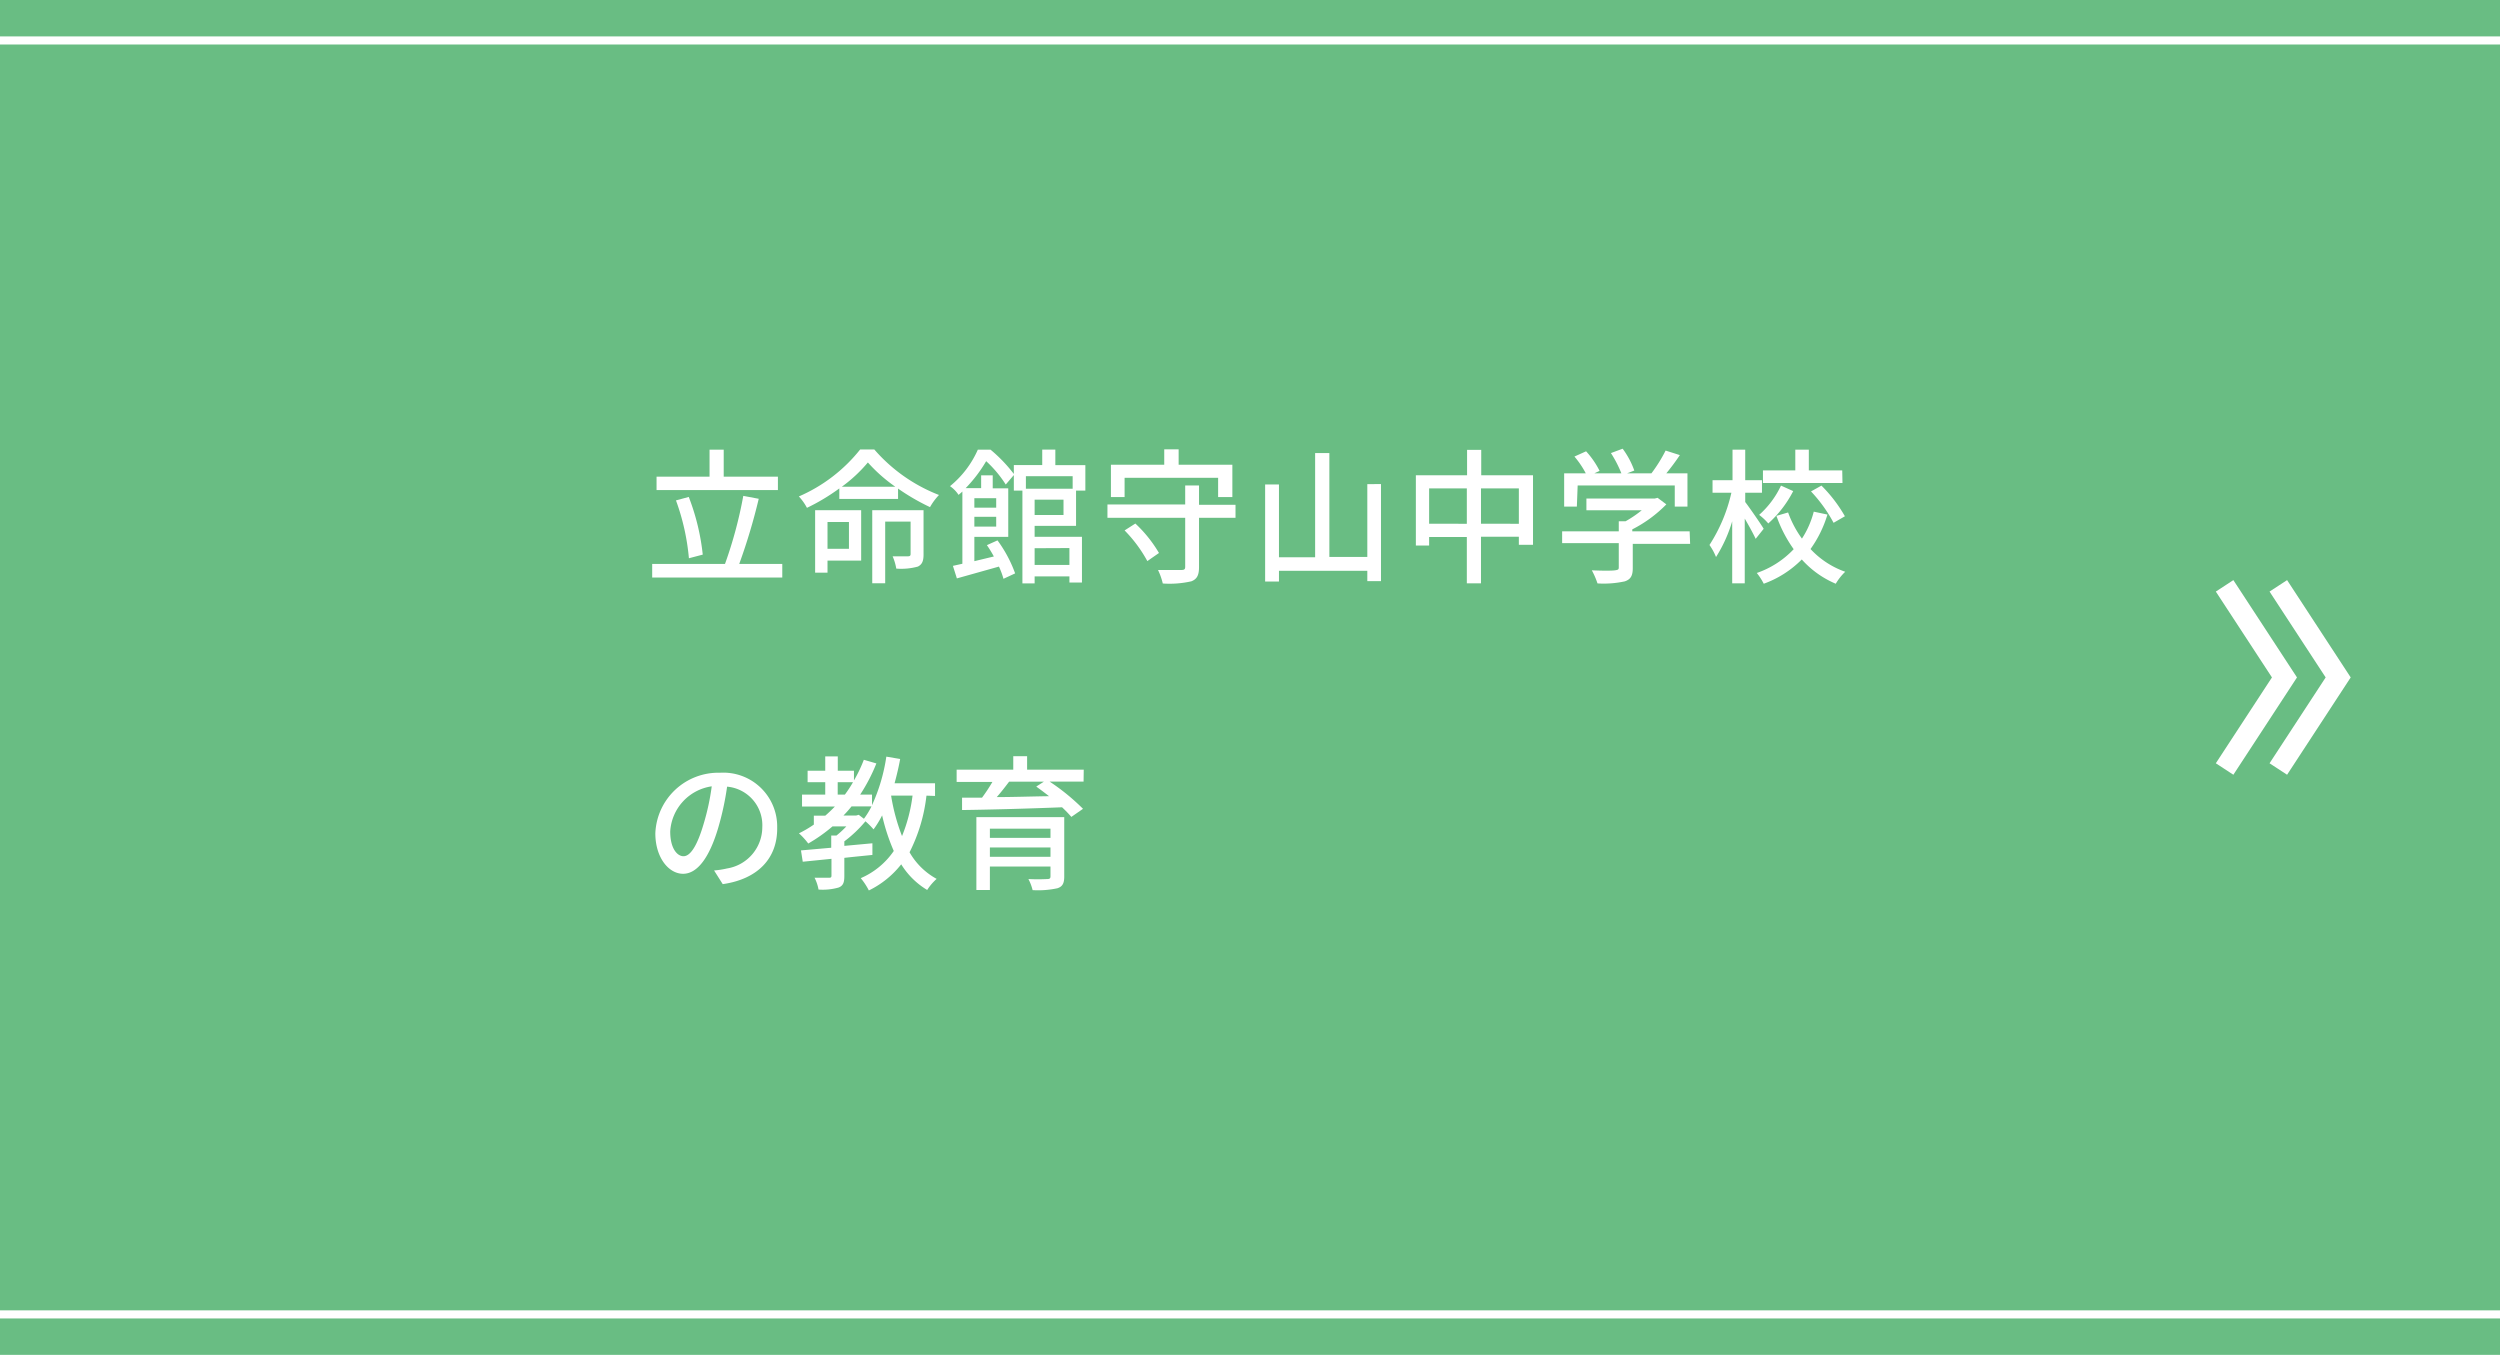 <svg xmlns="http://www.w3.org/2000/svg" viewBox="0 0 309 167.46">
  <defs>
    <style>
      .a {
        fill: #69bd83;
      }

      .b, .c {
        fill: none;
        stroke: #fff;
        stroke-miterlimit: 10;
      }

      .c {
        stroke-width: 2.59px;
      }

      .d {
        fill: #fff;
      }
    </style>
  </defs>
  <g>
    <g>
      <g>
        <rect class="a" width="309" height="167.46"/>
        <line class="b" y1="162.46" x2="309" y2="162.46"/>
        <line class="b" y1="5" x2="309" y2="5"/>
      </g>
      <g>
        <polyline class="c" points="281.6 95.05 289 83.73 281.6 72.41"/>
        <polyline class="c" points="274.96 95.05 282.36 83.73 274.96 72.41"/>
      </g>
    </g>
    <g>
      <path class="d" d="M96.69,69.7v1.68H80.61V69.7h9a52.76,52.76,0,0,0,2.26-8.41l1.91.36a73.14,73.14,0,0,1-2.41,8.05Zm-.54-9.13h-15V58.92H87.7V55.58h1.75v3.34h6.7ZM85.15,69a28.09,28.09,0,0,0-1.6-7.15l1.58-.43a27.78,27.78,0,0,1,1.73,7.13Z"/>
      <path class="d" d="M108.06,55.55a20.28,20.28,0,0,0,8,5.63,7.37,7.37,0,0,0-1.11,1.5A27,27,0,0,1,111,60.39v1.28h-7.26v-1.3a25.34,25.34,0,0,1-4,2.4,6.62,6.62,0,0,0-1-1.41,19.64,19.64,0,0,0,7.58-5.81Zm-1.62,13.74h-4.16v1.49h-1.53V63.06h5.69Zm-4.16-4.77v3.31h2.65V64.52Zm8.38-4.36a19.34,19.34,0,0,1-3.39-3,18,18,0,0,1-3.22,3Zm3.49,8.37c0,.77-.15,1.22-.7,1.5a7.78,7.78,0,0,1-2.67.25,6.59,6.59,0,0,0-.45-1.52c.85,0,1.66,0,1.89,0s.33-.07.33-.29v-4h-3.14v7.62h-1.6V63.06h6.34Z"/>
      <path class="d" d="M127.88,65v1.35h5.85V72h-1.55v-.76h-4.3v.87h-1.51V60.64h-1.06V58.72l-1,1.17A14.27,14.27,0,0,0,121.89,57a17.25,17.25,0,0,1-2.53,3.33h1.91V58.75h1.43v1.61h1.92v6h-4.19v3l2.41-.58c-.27-.5-.58-1-.86-1.4l1.31-.59a16,16,0,0,1,2.18,4.08l-1.44.67a10,10,0,0,0-.56-1.51l-5.2,1.46-.49-1.55,1.17-.26V60.75c-.14.15-.31.27-.47.42a3.9,3.9,0,0,0-1.06-1.08,12.05,12.05,0,0,0,3.44-4.51h1.57a18.27,18.27,0,0,1,2.88,3v-1.1h3.51V55.57h1.62v1.92h3.71v3.15H133V65Zm-7.45-3.42v1.17h2.7V61.58Zm2.7,3.51V63.88h-2.7v1.21Zm3.67-6.23v1.55h5.78V58.86Zm4.65,2.9h-3.57v1.89h3.57Zm-3.57,6v2.07h4.3V67.74Z"/>
      <path class="d" d="M152.71,64H148.2v6.09c0,1-.25,1.49-.95,1.76a12.1,12.1,0,0,1-3.53.27,8.15,8.15,0,0,0-.59-1.67c1.22,0,2.5,0,2.88,0s.48-.09.48-.4V64h-9.61V62.35h9.61V60h1.71v2.39h4.51ZM139,61.44h-1.69v-4h6.59v-1.9h1.78v1.9h6.64v4h-1.76V59.06H139Zm1.33,3.27a16.18,16.18,0,0,1,2.92,3.64l-1.44,1A16.91,16.91,0,0,0,139,65.56Z"/>
      <path class="d" d="M170.69,59.83v12H169V70.55H158.08v1.33h-1.71v-12h1.71v9h4.47V56h1.76V68.84H169v-9Z"/>
      <path class="d" d="M189.48,58.74v8.6h-1.75v-1h-4.68V72.1H181.3V66.37h-4.66v1.06H175V58.74h6.33V55.6h1.75v3.14Zm-8.18,6V60.37h-4.66v4.36Zm6.43,0V60.37h-4.68v4.36Z"/>
      <path class="d" d="M208.9,67.22h-7.09v3c0,.92-.24,1.39-1,1.64a12.23,12.23,0,0,1-3.36.25,9.79,9.79,0,0,0-.7-1.62c1.26.06,2.52.06,2.88,0s.45-.09.45-.36v-3h-7V65.67h7V64.43h.84a14.19,14.19,0,0,0,2-1.36h-6.84V61.62h8.44l.36-.09,1.08.81a16.09,16.09,0,0,1-4.21,3.09v.24h7.09Zm-14-4.6h-1.57V58.5H196a11.1,11.1,0,0,0-1.4-2.07l1.44-.65a10.65,10.65,0,0,1,1.67,2.42l-.64.3h3.33A14.43,14.43,0,0,0,199.11,56l1.45-.54A10.34,10.34,0,0,1,202,58.16l-.88.34h3a18.54,18.54,0,0,0,1.75-2.81l1.76.56c-.52.78-1.11,1.57-1.67,2.25h2.61v4.12H207V60H195Z"/>
      <path class="d" d="M217,66.6c-.27-.59-.83-1.62-1.35-2.5v8H214.1V64.43a17.58,17.58,0,0,1-2,4.42,7.13,7.13,0,0,0-.81-1.49A20,20,0,0,0,214,60.9h-2.33V59.35h2.47V55.58h1.57v3.77h2.07V60.9h-2.07v1.15c.5.65,2,2.81,2.28,3.31Zm8.87-3a14.33,14.33,0,0,1-2.09,4.26,10.7,10.7,0,0,0,4.29,2.81,6.76,6.76,0,0,0-1.17,1.48,11.78,11.78,0,0,1-4.2-3,12.69,12.69,0,0,1-4.7,3,7.75,7.75,0,0,0-.86-1.33,11.36,11.36,0,0,0,4.56-2.94,16.23,16.23,0,0,1-2.13-4.12l1.44-.42a12.81,12.81,0,0,0,1.71,3.23,11.15,11.15,0,0,0,1.46-3.33Zm-4.23-2.9a13.84,13.84,0,0,1-3.08,4,7.13,7.13,0,0,0-1.13-1.06,11.15,11.15,0,0,0,2.7-3.62Zm6.09-1h-9.83V58.14h4V55.58h1.67v2.56h4.13Zm-2.6.32a17.66,17.66,0,0,1,2.9,3.79l-1.4.81a17.89,17.89,0,0,0-2.79-3.88Z"/>
      <path class="d" d="M89.33,109.28l-1.07-1.69a10.72,10.72,0,0,0,1.61-.25,5.18,5.18,0,0,0,4.35-5.11,4.78,4.78,0,0,0-4.35-5,35.87,35.87,0,0,1-1.09,5.06c-1.08,3.67-2.57,5.71-4.35,5.71S81,106,81,103a7.8,7.8,0,0,1,8-7.49,6.66,6.66,0,0,1,7.06,6.79C96.11,106.06,93.7,108.65,89.33,109.28Zm-4.85-3.45c.81,0,1.66-1.17,2.49-4a29.09,29.09,0,0,0,1-4.64,6,6,0,0,0-5.13,5.56C82.83,104.87,83.71,105.83,84.48,105.83Z"/>
      <path class="d" d="M114.51,98.34a20.49,20.49,0,0,1-2.09,7,8.6,8.6,0,0,0,3.35,3.29A6.53,6.53,0,0,0,114.6,110a9.54,9.54,0,0,1-3.21-3.17,11.48,11.48,0,0,1-4,3.23,8.23,8.23,0,0,0-1-1.52,9.48,9.48,0,0,0,4.08-3.36,24.68,24.68,0,0,1-1.44-4.4,11.54,11.54,0,0,1-1.06,1.73,9.41,9.41,0,0,0-1-1,15.3,15.3,0,0,1-2.61,2.48v.56l3.47-.32v1.44c-1.15.12-2.32.23-3.47.36v2.25c0,.77-.13,1.19-.71,1.42a7.22,7.22,0,0,1-2.48.25,5.24,5.24,0,0,0-.49-1.46c.81,0,1.57,0,1.8,0s.29-.07.29-.27v-2.07l-3.55.36L99,105.11l3.74-.33v-1.51h.65a11.75,11.75,0,0,0,1.22-1.13H102.9a19.47,19.47,0,0,1-3,2.12A8.38,8.38,0,0,0,98.75,103a14.55,14.55,0,0,0,1.84-1.08v-1.1H102c.42-.36.81-.74,1.19-1.13H99.13V98.21H102V96.68H99.82V95.26H102V93.49h1.55v1.77h2v1.2a17.09,17.09,0,0,0,1.22-2.55l1.55.45a21.6,21.6,0,0,1-2,3.85h1.46v1.31a21.87,21.87,0,0,0,1.77-6l1.71.29c-.18,1-.42,2-.69,3h5v1.57Zm-10.08-.13c.36-.49.7-1,1-1.53h-1.89v1.53Zm1.71,2.5.64.49a9.9,9.9,0,0,0,.94-1.53h-2.47a14.83,14.83,0,0,1-1,1.13h1.57Zm4-2.37a24.57,24.57,0,0,0,1.35,5,19.71,19.71,0,0,0,1.3-5Z"/>
      <path class="d" d="M133.93,96.61h-4.19a26.69,26.69,0,0,1,4.12,3.36l-1.44,1a15.2,15.2,0,0,0-1.15-1.19c-4.49.18-9.22.3-12.36.34l0-1.53,2.47,0a20.92,20.92,0,0,0,1.28-1.94h-4.42V95.13h7V93.47h1.71v1.66h7Zm-2.39,11.74c0,.83-.22,1.24-.85,1.44a11.32,11.32,0,0,1-3.06.23,5.85,5.85,0,0,0-.52-1.37,23,23,0,0,0,2.32,0c.32,0,.41-.09.41-.34V107.1h-7.49V110h-1.67v-9h10.86Zm-9.19-5.93v1.14h7.49v-1.14Zm7.49,3.48v-1.15h-7.49v1.15Zm-5.11-9.29c-.49.65-1,1.31-1.53,1.91,2,0,4.23-.08,6.46-.11-.54-.43-1.08-.83-1.58-1.19l.95-.61Z"/>
    </g>
  </g>
</svg>
